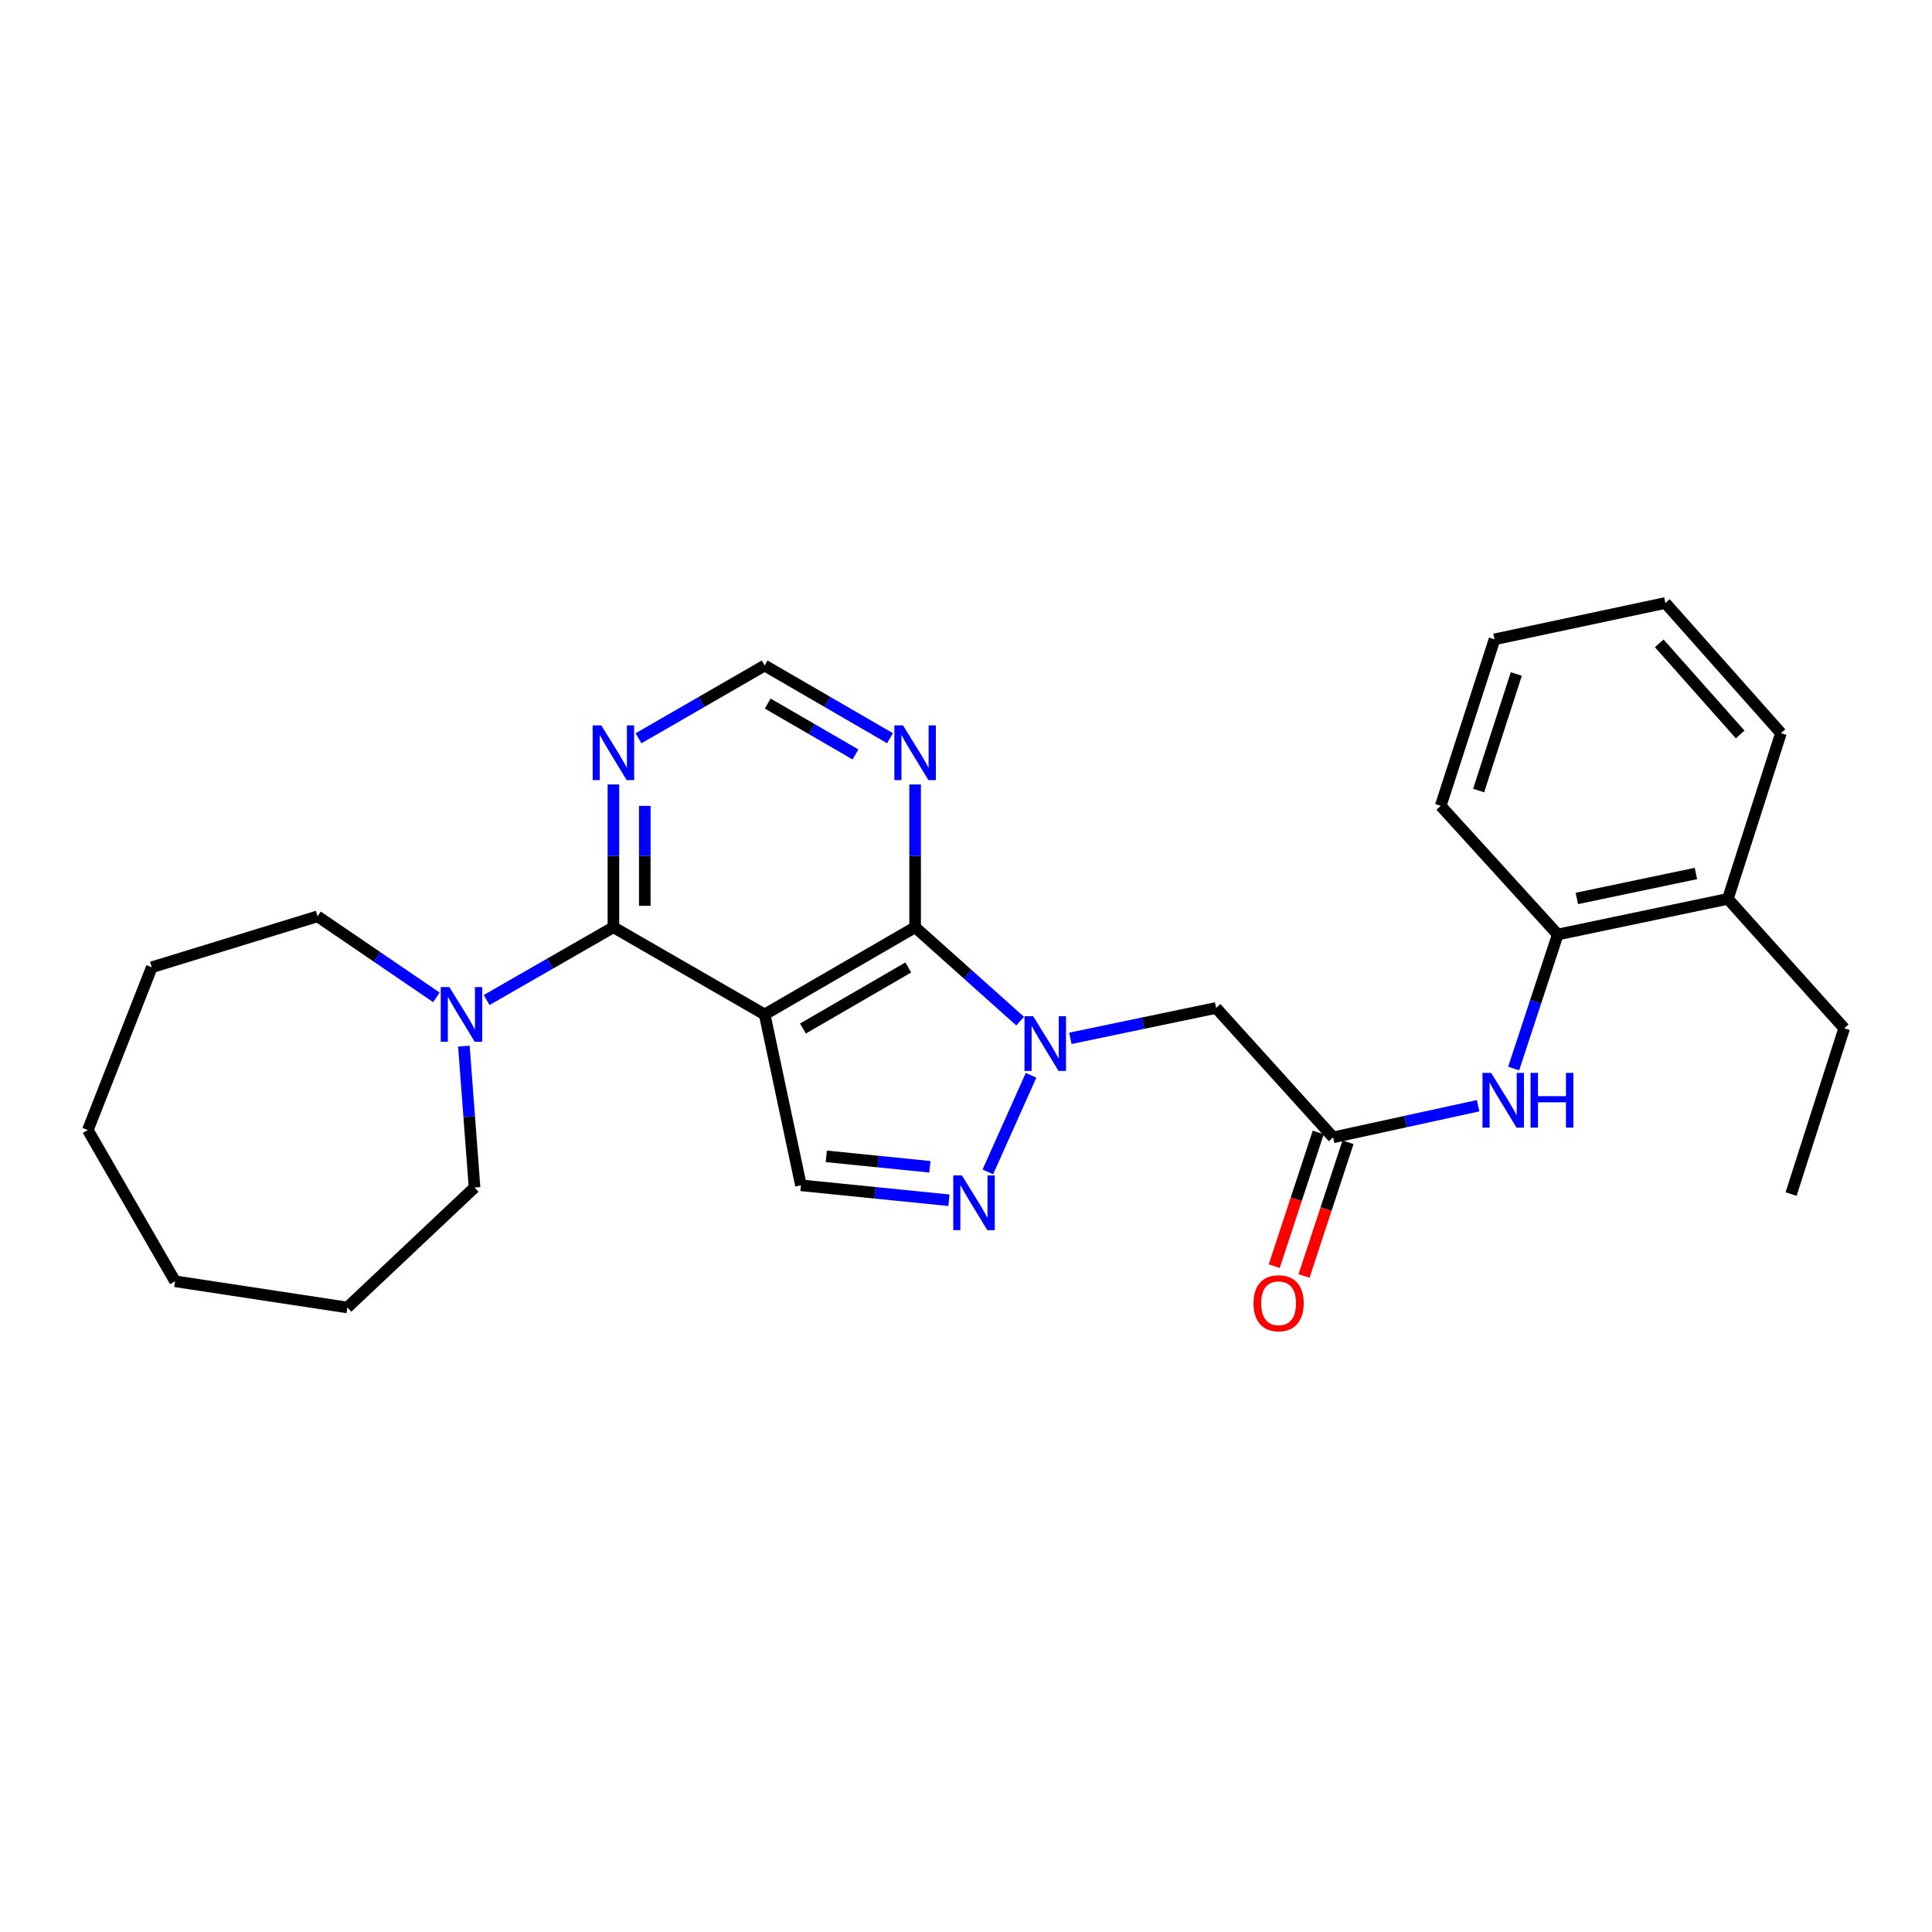 <?xml version='1.0' encoding='iso-8859-1'?>
<svg version='1.1' baseProfile='full'
              xmlns='http://www.w3.org/2000/svg'
                      xmlns:rdkit='http://www.rdkit.org/xml'
                      xmlns:xlink='http://www.w3.org/1999/xlink'
                  xml:space='preserve'
width='1000px' height='1000px' viewBox='0 0 1000 1000'>
<!-- END OF HEADER -->
<rect style='opacity:1.0;fill:#FFFFFF;stroke:none' width='1000' height='1000' x='0' y='0'> </rect>
<path class='bond-1' d='M 395.784,525.079 L 473.662,479.937' style='fill:none;fill-rule:evenodd;stroke:#000000;stroke-width:6px;stroke-linecap:butt;stroke-linejoin:miter;stroke-opacity:1' />
<path class='bond-1' d='M 415.61,532.359 L 470.125,500.76' style='fill:none;fill-rule:evenodd;stroke:#000000;stroke-width:6px;stroke-linecap:butt;stroke-linejoin:miter;stroke-opacity:1' />
<path class='bond-2' d='M 395.784,525.079 L 317.5,479.937' style='fill:none;fill-rule:evenodd;stroke:#000000;stroke-width:6px;stroke-linecap:butt;stroke-linejoin:miter;stroke-opacity:1' />
<path class='bond-4' d='M 395.784,525.079 L 414.57,613.523' style='fill:none;fill-rule:evenodd;stroke:#000000;stroke-width:6px;stroke-linecap:butt;stroke-linejoin:miter;stroke-opacity:1' />
<path class='bond-0' d='M 528.02,528.535 L 500.841,504.236' style='fill:none;fill-rule:evenodd;stroke:#0000FF;stroke-width:6px;stroke-linecap:butt;stroke-linejoin:miter;stroke-opacity:1' />
<path class='bond-0' d='M 500.841,504.236 L 473.662,479.937' style='fill:none;fill-rule:evenodd;stroke:#000000;stroke-width:6px;stroke-linecap:butt;stroke-linejoin:miter;stroke-opacity:1' />
<path class='bond-5' d='M 554.017,537.444 L 591.731,529.574' style='fill:none;fill-rule:evenodd;stroke:#0000FF;stroke-width:6px;stroke-linecap:butt;stroke-linejoin:miter;stroke-opacity:1' />
<path class='bond-5' d='M 591.731,529.574 L 629.445,521.705' style='fill:none;fill-rule:evenodd;stroke:#000000;stroke-width:6px;stroke-linecap:butt;stroke-linejoin:miter;stroke-opacity:1' />
<path class='bond-27' d='M 533.673,556.573 L 511.295,606.588' style='fill:none;fill-rule:evenodd;stroke:#0000FF;stroke-width:6px;stroke-linecap:butt;stroke-linejoin:miter;stroke-opacity:1' />
<path class='bond-8' d='M 473.662,479.937 L 473.662,442.99' style='fill:none;fill-rule:evenodd;stroke:#000000;stroke-width:6px;stroke-linecap:butt;stroke-linejoin:miter;stroke-opacity:1' />
<path class='bond-8' d='M 473.662,442.99 L 473.662,406.043' style='fill:none;fill-rule:evenodd;stroke:#0000FF;stroke-width:6px;stroke-linecap:butt;stroke-linejoin:miter;stroke-opacity:1' />
<path class='bond-6' d='M 317.5,479.937 L 284.685,498.775' style='fill:none;fill-rule:evenodd;stroke:#000000;stroke-width:6px;stroke-linecap:butt;stroke-linejoin:miter;stroke-opacity:1' />
<path class='bond-6' d='M 284.685,498.775 L 251.871,517.612' style='fill:none;fill-rule:evenodd;stroke:#0000FF;stroke-width:6px;stroke-linecap:butt;stroke-linejoin:miter;stroke-opacity:1' />
<path class='bond-9' d='M 317.5,479.937 L 317.5,442.99' style='fill:none;fill-rule:evenodd;stroke:#000000;stroke-width:6px;stroke-linecap:butt;stroke-linejoin:miter;stroke-opacity:1' />
<path class='bond-9' d='M 317.5,442.99 L 317.5,406.043' style='fill:none;fill-rule:evenodd;stroke:#0000FF;stroke-width:6px;stroke-linecap:butt;stroke-linejoin:miter;stroke-opacity:1' />
<path class='bond-9' d='M 333.741,468.853 L 333.741,442.99' style='fill:none;fill-rule:evenodd;stroke:#000000;stroke-width:6px;stroke-linecap:butt;stroke-linejoin:miter;stroke-opacity:1' />
<path class='bond-9' d='M 333.741,442.99 L 333.741,417.127' style='fill:none;fill-rule:evenodd;stroke:#0000FF;stroke-width:6px;stroke-linecap:butt;stroke-linejoin:miter;stroke-opacity:1' />
<path class='bond-3' d='M 491.16,621.245 L 452.865,617.384' style='fill:none;fill-rule:evenodd;stroke:#0000FF;stroke-width:6px;stroke-linecap:butt;stroke-linejoin:miter;stroke-opacity:1' />
<path class='bond-3' d='M 452.865,617.384 L 414.57,613.523' style='fill:none;fill-rule:evenodd;stroke:#000000;stroke-width:6px;stroke-linecap:butt;stroke-linejoin:miter;stroke-opacity:1' />
<path class='bond-3' d='M 481.301,603.927 L 454.494,601.225' style='fill:none;fill-rule:evenodd;stroke:#0000FF;stroke-width:6px;stroke-linecap:butt;stroke-linejoin:miter;stroke-opacity:1' />
<path class='bond-3' d='M 454.494,601.225 L 427.688,598.522' style='fill:none;fill-rule:evenodd;stroke:#000000;stroke-width:6px;stroke-linecap:butt;stroke-linejoin:miter;stroke-opacity:1' />
<path class='bond-7' d='M 629.445,521.705 L 690.026,588.692' style='fill:none;fill-rule:evenodd;stroke:#000000;stroke-width:6px;stroke-linecap:butt;stroke-linejoin:miter;stroke-opacity:1' />
<path class='bond-15' d='M 225.87,516.222 L 195.115,495.26' style='fill:none;fill-rule:evenodd;stroke:#0000FF;stroke-width:6px;stroke-linecap:butt;stroke-linejoin:miter;stroke-opacity:1' />
<path class='bond-15' d='M 195.115,495.26 L 164.36,474.297' style='fill:none;fill-rule:evenodd;stroke:#000000;stroke-width:6px;stroke-linecap:butt;stroke-linejoin:miter;stroke-opacity:1' />
<path class='bond-16' d='M 240.102,541.485 L 242.862,578.068' style='fill:none;fill-rule:evenodd;stroke:#0000FF;stroke-width:6px;stroke-linecap:butt;stroke-linejoin:miter;stroke-opacity:1' />
<path class='bond-16' d='M 242.862,578.068 L 245.622,614.651' style='fill:none;fill-rule:evenodd;stroke:#000000;stroke-width:6px;stroke-linecap:butt;stroke-linejoin:miter;stroke-opacity:1' />
<path class='bond-10' d='M 690.026,588.692 L 727.553,580.504' style='fill:none;fill-rule:evenodd;stroke:#000000;stroke-width:6px;stroke-linecap:butt;stroke-linejoin:miter;stroke-opacity:1' />
<path class='bond-10' d='M 727.553,580.504 L 765.08,572.316' style='fill:none;fill-rule:evenodd;stroke:#0000FF;stroke-width:6px;stroke-linecap:butt;stroke-linejoin:miter;stroke-opacity:1' />
<path class='bond-13' d='M 682.312,586.154 L 670.927,620.756' style='fill:none;fill-rule:evenodd;stroke:#000000;stroke-width:6px;stroke-linecap:butt;stroke-linejoin:miter;stroke-opacity:1' />
<path class='bond-13' d='M 670.927,620.756 L 659.542,655.358' style='fill:none;fill-rule:evenodd;stroke:#FF0000;stroke-width:6px;stroke-linecap:butt;stroke-linejoin:miter;stroke-opacity:1' />
<path class='bond-13' d='M 697.739,591.23 L 686.355,625.832' style='fill:none;fill-rule:evenodd;stroke:#000000;stroke-width:6px;stroke-linecap:butt;stroke-linejoin:miter;stroke-opacity:1' />
<path class='bond-13' d='M 686.355,625.832 L 674.97,660.434' style='fill:none;fill-rule:evenodd;stroke:#FF0000;stroke-width:6px;stroke-linecap:butt;stroke-linejoin:miter;stroke-opacity:1' />
<path class='bond-28' d='M 460.671,382.094 L 428.227,363.284' style='fill:none;fill-rule:evenodd;stroke:#0000FF;stroke-width:6px;stroke-linecap:butt;stroke-linejoin:miter;stroke-opacity:1' />
<path class='bond-28' d='M 428.227,363.284 L 395.784,344.474' style='fill:none;fill-rule:evenodd;stroke:#000000;stroke-width:6px;stroke-linecap:butt;stroke-linejoin:miter;stroke-opacity:1' />
<path class='bond-28' d='M 442.792,390.501 L 420.081,377.334' style='fill:none;fill-rule:evenodd;stroke:#0000FF;stroke-width:6px;stroke-linecap:butt;stroke-linejoin:miter;stroke-opacity:1' />
<path class='bond-28' d='M 420.081,377.334 L 397.371,364.167' style='fill:none;fill-rule:evenodd;stroke:#000000;stroke-width:6px;stroke-linecap:butt;stroke-linejoin:miter;stroke-opacity:1' />
<path class='bond-11' d='M 330.499,382.128 L 363.141,363.301' style='fill:none;fill-rule:evenodd;stroke:#0000FF;stroke-width:6px;stroke-linecap:butt;stroke-linejoin:miter;stroke-opacity:1' />
<path class='bond-11' d='M 363.141,363.301 L 395.784,344.474' style='fill:none;fill-rule:evenodd;stroke:#000000;stroke-width:6px;stroke-linecap:butt;stroke-linejoin:miter;stroke-opacity:1' />
<path class='bond-12' d='M 783.474,553.064 L 794.885,518.382' style='fill:none;fill-rule:evenodd;stroke:#0000FF;stroke-width:6px;stroke-linecap:butt;stroke-linejoin:miter;stroke-opacity:1' />
<path class='bond-12' d='M 794.885,518.382 L 806.297,483.699' style='fill:none;fill-rule:evenodd;stroke:#000000;stroke-width:6px;stroke-linecap:butt;stroke-linejoin:miter;stroke-opacity:1' />
<path class='bond-14' d='M 806.297,483.699 L 894.344,465.247' style='fill:none;fill-rule:evenodd;stroke:#000000;stroke-width:6px;stroke-linecap:butt;stroke-linejoin:miter;stroke-opacity:1' />
<path class='bond-14' d='M 816.172,465.035 L 877.805,452.119' style='fill:none;fill-rule:evenodd;stroke:#000000;stroke-width:6px;stroke-linecap:butt;stroke-linejoin:miter;stroke-opacity:1' />
<path class='bond-17' d='M 806.297,483.699 L 745.707,417.109' style='fill:none;fill-rule:evenodd;stroke:#000000;stroke-width:6px;stroke-linecap:butt;stroke-linejoin:miter;stroke-opacity:1' />
<path class='bond-18' d='M 894.344,465.247 L 954.545,532.243' style='fill:none;fill-rule:evenodd;stroke:#000000;stroke-width:6px;stroke-linecap:butt;stroke-linejoin:miter;stroke-opacity:1' />
<path class='bond-19' d='M 894.344,465.247 L 921.819,379.474' style='fill:none;fill-rule:evenodd;stroke:#000000;stroke-width:6px;stroke-linecap:butt;stroke-linejoin:miter;stroke-opacity:1' />
<path class='bond-21' d='M 164.36,474.297 L 78.569,500.654' style='fill:none;fill-rule:evenodd;stroke:#000000;stroke-width:6px;stroke-linecap:butt;stroke-linejoin:miter;stroke-opacity:1' />
<path class='bond-20' d='M 245.622,614.651 L 179.79,676.748' style='fill:none;fill-rule:evenodd;stroke:#000000;stroke-width:6px;stroke-linecap:butt;stroke-linejoin:miter;stroke-opacity:1' />
<path class='bond-23' d='M 745.707,417.109 L 773.561,330.921' style='fill:none;fill-rule:evenodd;stroke:#000000;stroke-width:6px;stroke-linecap:butt;stroke-linejoin:miter;stroke-opacity:1' />
<path class='bond-23' d='M 765.339,409.176 L 784.837,348.844' style='fill:none;fill-rule:evenodd;stroke:#000000;stroke-width:6px;stroke-linecap:butt;stroke-linejoin:miter;stroke-opacity:1' />
<path class='bond-22' d='M 954.545,532.243 L 927.07,618.035' style='fill:none;fill-rule:evenodd;stroke:#000000;stroke-width:6px;stroke-linecap:butt;stroke-linejoin:miter;stroke-opacity:1' />
<path class='bond-30' d='M 921.819,379.474 L 861.987,312.108' style='fill:none;fill-rule:evenodd;stroke:#000000;stroke-width:6px;stroke-linecap:butt;stroke-linejoin:miter;stroke-opacity:1' />
<path class='bond-30' d='M 900.701,380.154 L 858.818,332.998' style='fill:none;fill-rule:evenodd;stroke:#000000;stroke-width:6px;stroke-linecap:butt;stroke-linejoin:miter;stroke-opacity:1' />
<path class='bond-26' d='M 179.79,676.748 L 90.615,663.195' style='fill:none;fill-rule:evenodd;stroke:#000000;stroke-width:6px;stroke-linecap:butt;stroke-linejoin:miter;stroke-opacity:1' />
<path class='bond-25' d='M 78.569,500.654 L 45.455,584.911' style='fill:none;fill-rule:evenodd;stroke:#000000;stroke-width:6px;stroke-linecap:butt;stroke-linejoin:miter;stroke-opacity:1' />
<path class='bond-24' d='M 773.561,330.921 L 861.987,312.108' style='fill:none;fill-rule:evenodd;stroke:#000000;stroke-width:6px;stroke-linecap:butt;stroke-linejoin:miter;stroke-opacity:1' />
<path class='bond-29' d='M 45.455,584.911 L 90.615,663.195' style='fill:none;fill-rule:evenodd;stroke:#000000;stroke-width:6px;stroke-linecap:butt;stroke-linejoin:miter;stroke-opacity:1' />
<path  class='atom-1' d='M 534.759 525.997
L 544.039 540.997
Q 544.959 542.477, 546.439 545.157
Q 547.919 547.837, 547.999 547.997
L 547.999 525.997
L 551.759 525.997
L 551.759 554.317
L 547.879 554.317
L 537.919 537.917
Q 536.759 535.997, 535.519 533.797
Q 534.319 531.597, 533.959 530.917
L 533.959 554.317
L 530.279 554.317
L 530.279 525.997
L 534.759 525.997
' fill='#0000FF'/>
<path  class='atom-4' d='M 497.891 608.395
L 507.171 623.395
Q 508.091 624.875, 509.571 627.555
Q 511.051 630.235, 511.131 630.395
L 511.131 608.395
L 514.891 608.395
L 514.891 636.715
L 511.011 636.715
L 501.051 620.315
Q 499.891 618.395, 498.651 616.195
Q 497.451 613.995, 497.091 613.315
L 497.091 636.715
L 493.411 636.715
L 493.411 608.395
L 497.891 608.395
' fill='#0000FF'/>
<path  class='atom-7' d='M 232.604 510.919
L 241.884 525.919
Q 242.804 527.399, 244.284 530.079
Q 245.764 532.759, 245.844 532.919
L 245.844 510.919
L 249.604 510.919
L 249.604 539.239
L 245.724 539.239
L 235.764 522.839
Q 234.604 520.919, 233.364 518.719
Q 232.164 516.519, 231.804 515.839
L 231.804 539.239
L 228.124 539.239
L 228.124 510.919
L 232.604 510.919
' fill='#0000FF'/>
<path  class='atom-9' d='M 467.402 375.465
L 476.682 390.465
Q 477.602 391.945, 479.082 394.625
Q 480.562 397.305, 480.642 397.465
L 480.642 375.465
L 484.402 375.465
L 484.402 403.785
L 480.522 403.785
L 470.562 387.385
Q 469.402 385.465, 468.162 383.265
Q 466.962 381.065, 466.602 380.385
L 466.602 403.785
L 462.922 403.785
L 462.922 375.465
L 467.402 375.465
' fill='#0000FF'/>
<path  class='atom-10' d='M 311.24 375.465
L 320.52 390.465
Q 321.44 391.945, 322.92 394.625
Q 324.4 397.305, 324.48 397.465
L 324.48 375.465
L 328.24 375.465
L 328.24 403.785
L 324.36 403.785
L 314.4 387.385
Q 313.24 385.465, 312 383.265
Q 310.8 381.065, 310.44 380.385
L 310.44 403.785
L 306.76 403.785
L 306.76 375.465
L 311.24 375.465
' fill='#0000FF'/>
<path  class='atom-11' d='M 771.813 555.322
L 781.093 570.322
Q 782.013 571.802, 783.493 574.482
Q 784.973 577.162, 785.053 577.322
L 785.053 555.322
L 788.813 555.322
L 788.813 583.642
L 784.933 583.642
L 774.973 567.242
Q 773.813 565.322, 772.573 563.122
Q 771.373 560.922, 771.013 560.242
L 771.013 583.642
L 767.333 583.642
L 767.333 555.322
L 771.813 555.322
' fill='#0000FF'/>
<path  class='atom-11' d='M 792.213 555.322
L 796.053 555.322
L 796.053 567.362
L 810.533 567.362
L 810.533 555.322
L 814.373 555.322
L 814.373 583.642
L 810.533 583.642
L 810.533 570.562
L 796.053 570.562
L 796.053 583.642
L 792.213 583.642
L 792.213 555.322
' fill='#0000FF'/>
<path  class='atom-14' d='M 648.801 674.554
Q 648.801 667.754, 652.161 663.954
Q 655.521 660.154, 661.801 660.154
Q 668.081 660.154, 671.441 663.954
Q 674.801 667.754, 674.801 674.554
Q 674.801 681.434, 671.401 685.354
Q 668.001 689.234, 661.801 689.234
Q 655.561 689.234, 652.161 685.354
Q 648.801 681.474, 648.801 674.554
M 661.801 686.034
Q 666.121 686.034, 668.441 683.154
Q 670.801 680.234, 670.801 674.554
Q 670.801 668.994, 668.441 666.194
Q 666.121 663.354, 661.801 663.354
Q 657.481 663.354, 655.121 666.154
Q 652.801 668.954, 652.801 674.554
Q 652.801 680.274, 655.121 683.154
Q 657.481 686.034, 661.801 686.034
' fill='#FF0000'/>
</svg>
